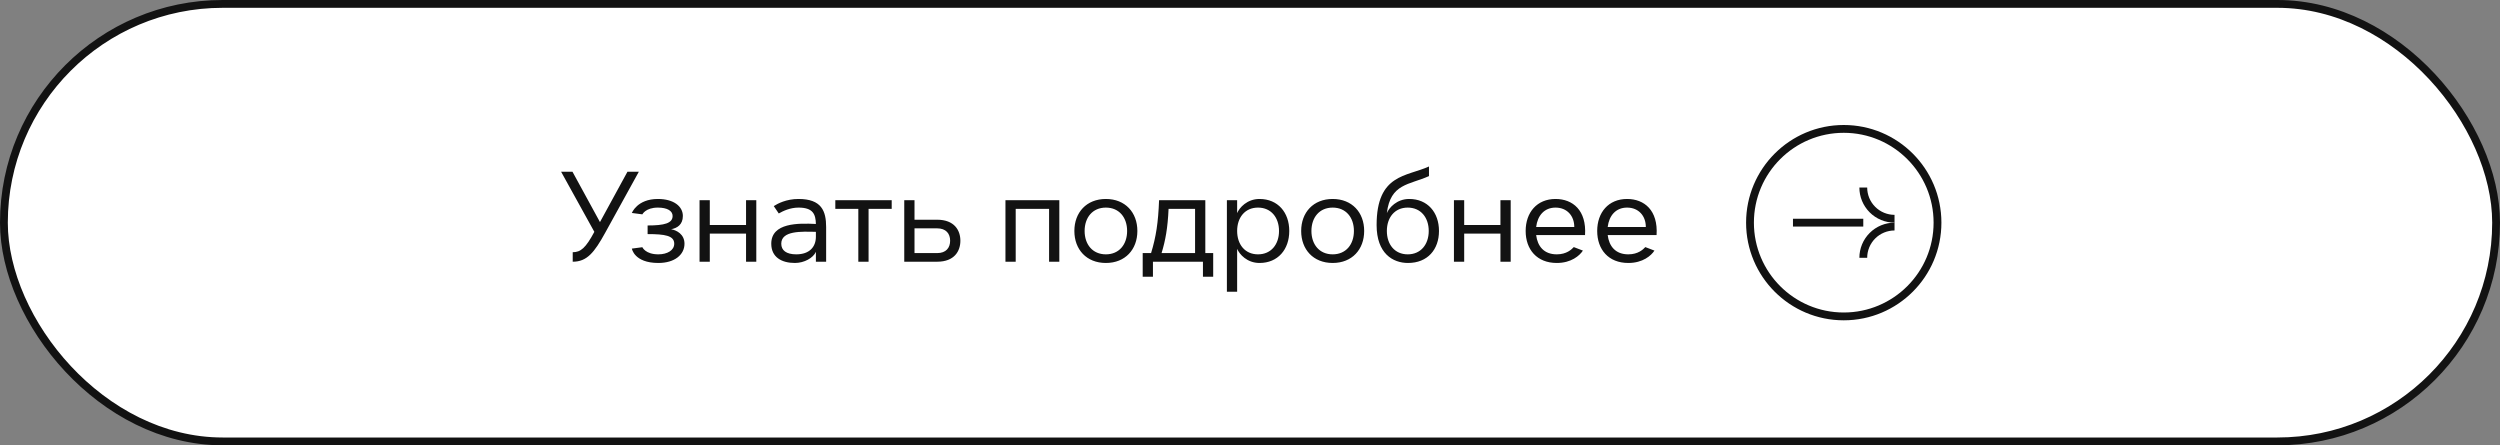 <?xml version="1.0" encoding="UTF-8"?> <svg xmlns="http://www.w3.org/2000/svg" width="320" height="57" viewBox="0 0 320 57" fill="none"><rect x="0" y="0" width="320" height="57" fill="#808080" stroke="none"/> <rect x="0.5" y="0.5" width="319" height="56" rx="28" fill="white"></rect> <path d="M73.308 33.5C75.116 33.5 76.06 32.348 77.468 29.788L81.772 21.98H80.316L76.796 28.428L73.276 21.98H71.82L76.076 29.676C74.972 31.74 74.332 32.284 73.308 32.284V33.5ZM80.878 31.82C80.878 31.82 81.166 33.66 84.27 33.66C86.35 33.66 87.614 32.604 87.614 31.196C87.614 29.98 86.606 29.468 85.902 29.34C86.654 29.212 87.406 28.764 87.406 27.644C87.406 26.428 86.254 25.468 84.206 25.468C81.55 25.468 80.878 27.26 80.878 27.26L82.222 27.436C82.222 27.436 82.638 26.572 84.206 26.572C85.438 26.572 86.094 27.004 86.094 27.644C86.094 28.572 85.054 28.86 82.894 28.86V29.964C85.102 29.964 86.302 30.156 86.302 31.196C86.302 32.044 85.406 32.556 84.27 32.556C82.606 32.556 82.222 31.644 82.222 31.644L80.878 31.82ZM89.542 33.5H90.854V29.9H95.494V33.5H96.806V25.628H95.494V28.796H90.854V25.628H89.542V33.5ZM104.434 33.5H105.746V29.068C105.746 27.004 105.154 25.468 102.21 25.468C100.642 25.468 99.538 26.06 99.042 26.38L99.682 27.324C100.258 26.988 101.17 26.572 102.21 26.572C104.082 26.572 104.402 27.436 104.434 28.668C102.21 28.556 98.722 28.492 98.722 31.196C98.722 32.908 100.034 33.66 101.746 33.66C102.946 33.66 104.082 33.02 104.434 32.236V33.5ZM104.434 29.676V30.3C104.434 31.58 103.634 32.556 101.922 32.556C100.642 32.556 100.002 32.044 100.002 31.196C100.002 29.516 102.546 29.628 104.434 29.676ZM109.865 33.5H111.177V26.732H114.137V25.628H106.921V26.732H109.865V33.5ZM115.745 33.5H119.953C122.161 33.5 122.929 32.14 122.929 30.812C122.929 29.484 122.161 28.124 119.953 28.124H117.057V25.628H115.745V33.5ZM117.057 32.396V29.228H119.953C121.089 29.228 121.617 29.9 121.617 30.812C121.617 31.724 121.089 32.396 119.953 32.396H117.057ZM128.698 33.5H130.01V26.732H134.282V33.5H135.594V25.628H128.698V33.5ZM141.551 33.66C144.031 33.66 145.583 31.932 145.583 29.564C145.583 27.196 144.031 25.468 141.551 25.468C139.071 25.468 137.519 27.196 137.519 29.564C137.519 31.932 139.071 33.66 141.551 33.66ZM141.551 32.556C139.839 32.556 138.831 31.276 138.831 29.564C138.831 27.852 139.839 26.572 141.551 26.572C143.263 26.572 144.271 27.852 144.271 29.564C144.271 31.276 143.263 32.556 141.551 32.556ZM146.265 35.42H147.577V33.5H153.977V35.42H155.289V32.396H154.281V25.628H148.361C148.249 28.508 147.977 30.3 147.337 32.396H146.265V35.42ZM148.681 32.396C149.177 30.764 149.465 29.212 149.577 26.732H152.969V32.396H148.681ZM157.042 37.34H158.354V31.852C158.642 32.54 159.618 33.66 161.218 33.66C163.57 33.66 165.026 31.932 165.026 29.564C165.026 27.196 163.57 25.468 161.218 25.468C159.618 25.468 158.642 26.588 158.354 27.276V25.628H157.042V37.34ZM161.026 32.556C159.346 32.556 158.354 31.276 158.354 29.564C158.354 27.852 159.346 26.572 161.026 26.572C162.706 26.572 163.714 27.852 163.714 29.564C163.714 31.276 162.706 32.556 161.026 32.556ZM170.582 33.66C173.062 33.66 174.614 31.932 174.614 29.564C174.614 27.196 173.062 25.468 170.582 25.468C168.102 25.468 166.55 27.196 166.55 29.564C166.55 31.932 168.102 33.66 170.582 33.66ZM170.582 32.556C168.87 32.556 167.862 31.276 167.862 29.564C167.862 27.852 168.87 26.572 170.582 26.572C172.294 26.572 173.302 27.852 173.302 29.564C173.302 31.276 172.294 32.556 170.582 32.556ZM182.91 22.54V21.308C180.046 22.62 176.206 22.252 176.206 28.812C176.206 32.444 178.286 33.66 180.222 33.66C182.734 33.66 184.19 31.932 184.19 29.564C184.19 27.196 182.734 25.468 180.382 25.468C178.782 25.468 177.806 26.588 177.518 27.276C177.966 23.484 180.382 23.676 182.91 22.54ZM180.19 32.556C178.51 32.556 177.518 31.276 177.518 29.564C177.518 27.852 178.51 26.572 180.19 26.572C181.87 26.572 182.878 27.852 182.878 29.564C182.878 31.276 181.87 32.556 180.19 32.556ZM186.104 33.5H187.416V29.9H192.056V33.5H193.368V25.628H192.056V28.796H187.416V25.628H186.104V33.5ZM196.628 30.092H202.884C203.092 26.924 201.316 25.468 199.108 25.468C196.724 25.468 195.284 27.196 195.284 29.564C195.284 31.932 196.724 33.66 199.268 33.66C201.124 33.66 202.196 32.716 202.612 32.076L201.444 31.628C201.172 31.916 200.532 32.556 199.268 32.556C197.636 32.556 196.804 31.532 196.628 30.092ZM201.508 29.052H196.628C196.804 27.596 197.668 26.572 199.108 26.572C200.58 26.572 201.508 27.628 201.508 29.052ZM205.785 30.092H212.041C212.249 26.924 210.473 25.468 208.265 25.468C205.881 25.468 204.441 27.196 204.441 29.564C204.441 31.932 205.881 33.66 208.425 33.66C210.281 33.66 211.353 32.716 211.769 32.076L210.601 31.628C210.329 31.916 209.689 32.556 208.425 32.556C206.793 32.556 205.961 31.532 205.785 30.092ZM210.665 29.052H205.785C205.961 27.596 206.825 26.572 208.265 26.572C209.737 26.572 210.665 27.628 210.665 29.052Z" fill="#121212"></path> <circle cx="236" cy="28.5" r="12" fill="white" stroke="#121212"></circle> <path d="M238.5 33C238.5 32.475 238.603 31.955 238.804 31.469C239.006 30.984 239.3 30.543 239.672 30.172C240.043 29.8 240.484 29.506 240.969 29.305C241.455 29.104 241.975 29 242.5 29" stroke="#121212"></path> <path d="M238.5 24C238.5 24.525 238.603 25.045 238.804 25.531C239.006 26.016 239.3 26.457 239.672 26.828C240.043 27.2 240.484 27.494 240.969 27.695C241.455 27.896 241.975 28 242.5 28" stroke="#121212"></path> <line x1="238.5" y1="28.5" x2="229.5" y2="28.5" stroke="#121212"></line> <rect x="0.5" y="0.5" width="319" height="56" rx="28" stroke="#121212"></rect> </svg> 